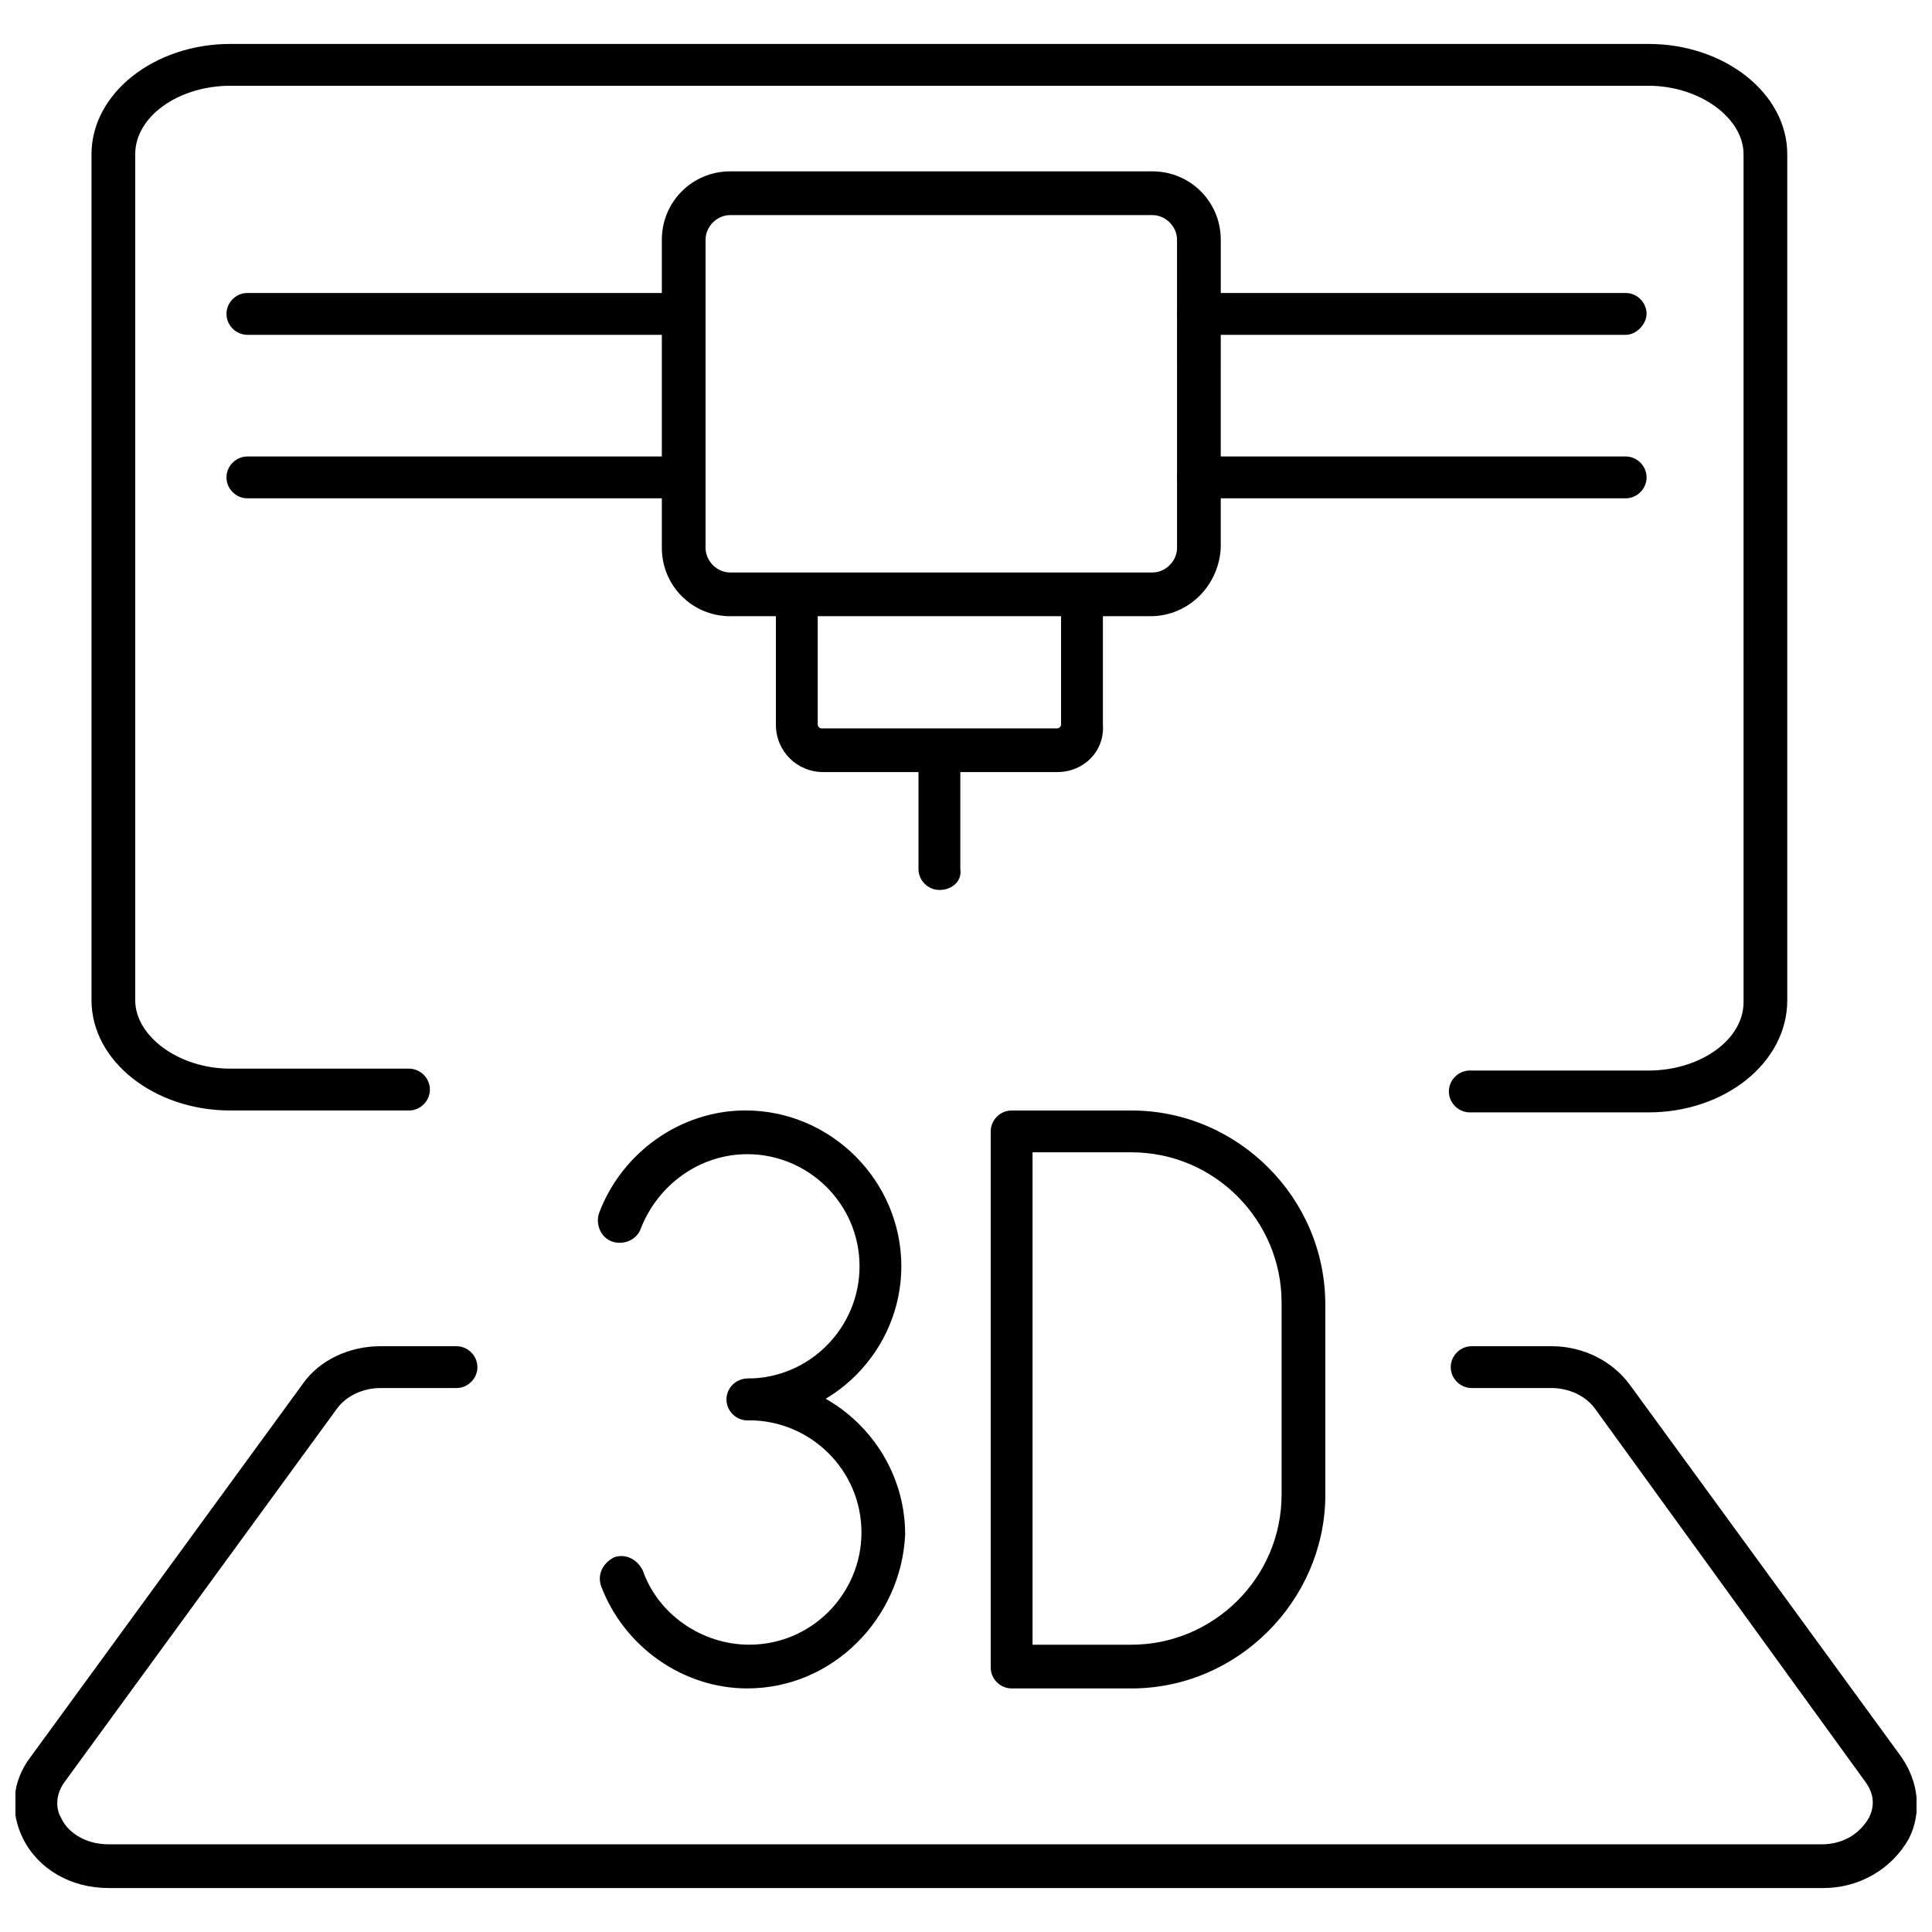 <?xml version="1.0" encoding="UTF-8"?>
<!-- Uploaded to: ICON Repo, www.svgrepo.com, Generator: ICON Repo Mixer Tools -->
<svg width="800px" height="800px" version="1.1" viewBox="144 144 512 512" xmlns="http://www.w3.org/2000/svg">
 <defs>
  <clipPath id="a">
   <path d="m148.09 500h503.81v145h-503.81z"/>
  </clipPath>
 </defs>
 <g clip-path="url(#a)">
  <path d="m627.21 644.35h-454.43c-10.078 0-18.641-5.039-22.672-13.098-3.527-7.055-3.023-15.113 2.016-21.664l72.043-98.75c4.535-6.551 12.594-10.078 20.656-10.078h20.152c3.023 0 5.543 2.519 5.543 5.543 0 3.023-2.519 5.543-5.543 5.543h-20.152c-4.535 0-9.07 2.016-11.586 5.543l-72.047 98.746c-3.023 4.031-2.016 8.062-1.008 9.574 1.512 3.527 6.047 7.055 12.594 7.055h453.93c6.551 0 10.578-3.527 12.594-7.055 1.008-2.016 2.016-5.543-1.008-9.574l-71.539-98.746c-2.519-3.527-7.055-5.543-11.586-5.543h-21.16c-3.023 0-5.543-2.519-5.543-5.543 0-3.023 2.519-5.543 5.543-5.543h21.16c8.566 0 16.121 4.031 20.656 10.078l72.043 98.746c4.535 6.551 5.543 14.609 2.016 21.664-4.531 8.062-13.098 13.102-22.672 13.102z"/>
 </g>
 <path d="m580.87 438.79h-47.359c-3.023 0-5.543-2.519-5.543-5.543s2.519-5.543 5.543-5.543h47.359c13.602 0 25.191-8.062 25.191-18.137l-0.004-224.7c0-9.574-11.586-18.137-25.191-18.137h-375.84c-13.602 0-25.191 8.062-25.191 18.137v224.2c0 9.574 11.586 18.137 25.191 18.137h47.359c3.023 0 5.543 2.519 5.543 5.543 0 3.023-2.519 5.543-5.543 5.543h-47.359c-20.152 0-36.777-13.098-36.777-29.223v-224.2c0-16.121 16.625-29.223 36.777-29.223h375.84c20.152 0 36.777 13.098 36.777 29.223v224.2c0 16.625-16.625 29.727-36.777 29.727z"/>
 <path d="m342.06 520.41c-3.023 0-5.543-2.519-5.543-5.543 0-3.023 2.519-5.543 5.543-5.543 16.625 0 29.727-13.602 29.727-29.727 0-16.625-13.602-29.727-29.727-29.727-12.594 0-23.68 8.062-28.215 19.648-1.008 3.023-4.535 4.535-7.559 3.527-3.023-1.008-4.535-4.535-3.527-7.559 6.047-16.121 21.664-27.207 38.793-27.207 22.672 0 41.312 18.641 41.312 41.312 0.004 22.176-18.133 40.816-40.805 40.816z"/>
 <path d="m342.06 591.45c-17.129 0-32.746-11.082-38.793-27.207-1.008-3.023 0.504-6.047 3.527-7.559 3.023-1.008 6.047 0.504 7.559 3.527 4.031 11.586 15.617 19.648 28.215 19.648 16.625 0 29.727-13.602 29.727-29.727 0-16.625-13.602-29.727-29.727-29.727-3.023 0-5.543-2.519-5.543-5.543s2.519-5.543 5.543-5.543c22.672 0 41.312 18.641 41.312 41.312-1.012 22.176-19.148 40.816-41.82 40.816z"/>
 <path d="m443.83 591.45h-31.738c-3.023 0-5.543-2.519-5.543-5.543v-142.07c0-3.023 2.519-5.543 5.543-5.543h31.738c28.215 0 51.387 23.176 51.387 51.387v51.387c-0.5 27.211-23.172 50.387-51.387 50.387zm-26.195-11.586h26.199c21.664 0 39.801-17.633 39.801-39.801v-50.887c0-21.664-17.633-39.801-39.801-39.801h-26.199z"/>
 <path d="m448.87 307.3h-111.34c-10.078 0-18.137-8.062-18.137-18.137v-81.617c0-10.078 8.062-18.137 18.137-18.137h111.85c10.078 0 18.137 8.062 18.137 18.137l-0.004 81.617c-0.504 10.078-8.562 18.137-18.641 18.137zm-111.34-106.3c-3.527 0-6.551 3.023-6.551 6.551v81.617c0 3.527 3.023 6.551 6.551 6.551h111.85c3.527 0 6.551-3.023 6.551-6.551l-0.004-81.617c0-3.527-3.023-6.551-6.551-6.551z"/>
 <path d="m424.18 348.61h-61.969c-7.055 0-12.594-5.543-12.594-12.594v-34.258c0-3.023 2.519-5.543 5.543-5.543 3.023 0 5.543 2.519 5.543 5.543v34.258c0 0.504 0.504 1.008 1.008 1.008h62.473c0.504 0 1.008-0.504 1.008-1.008v-34.258c0-3.023 2.519-5.543 5.543-5.543s5.543 2.519 5.543 5.543v34.258c0.5 7.051-5.043 12.594-12.098 12.594z"/>
 <path d="m574.82 232.73h-113.36c-3.023 0-5.543-2.519-5.543-5.543 0-3.023 2.519-5.543 5.543-5.543h113.36c3.023 0 5.543 2.519 5.543 5.543 0 2.519-2.519 5.543-5.543 5.543z"/>
 <path d="m574.82 276.06h-113.36c-3.023 0-5.543-2.519-5.543-5.543 0-3.023 2.519-5.543 5.543-5.543h113.36c3.023 0 5.543 2.519 5.543 5.543 0 3.023-2.519 5.543-5.543 5.543z"/>
 <path d="m324.93 232.73h-115.37c-3.023 0-5.543-2.519-5.543-5.543 0-3.023 2.519-5.543 5.543-5.543h115.37c3.023 0 5.543 2.519 5.543 5.543 0 2.519-2.519 5.543-5.543 5.543z"/>
 <path d="m324.93 276.06h-115.37c-3.023 0-5.543-2.519-5.543-5.543 0-3.023 2.519-5.543 5.543-5.543h115.37c3.023 0 5.543 2.519 5.543 5.543 0 3.023-2.519 5.543-5.543 5.543z"/>
 <path d="m392.95 379.85c-3.023 0-5.543-2.519-5.543-5.543v-31.234c0-3.023 2.519-5.543 5.543-5.543 3.023 0 5.543 2.519 5.543 5.543v31.234c0.504 3.023-2.016 5.543-5.543 5.543z"/>
</svg>